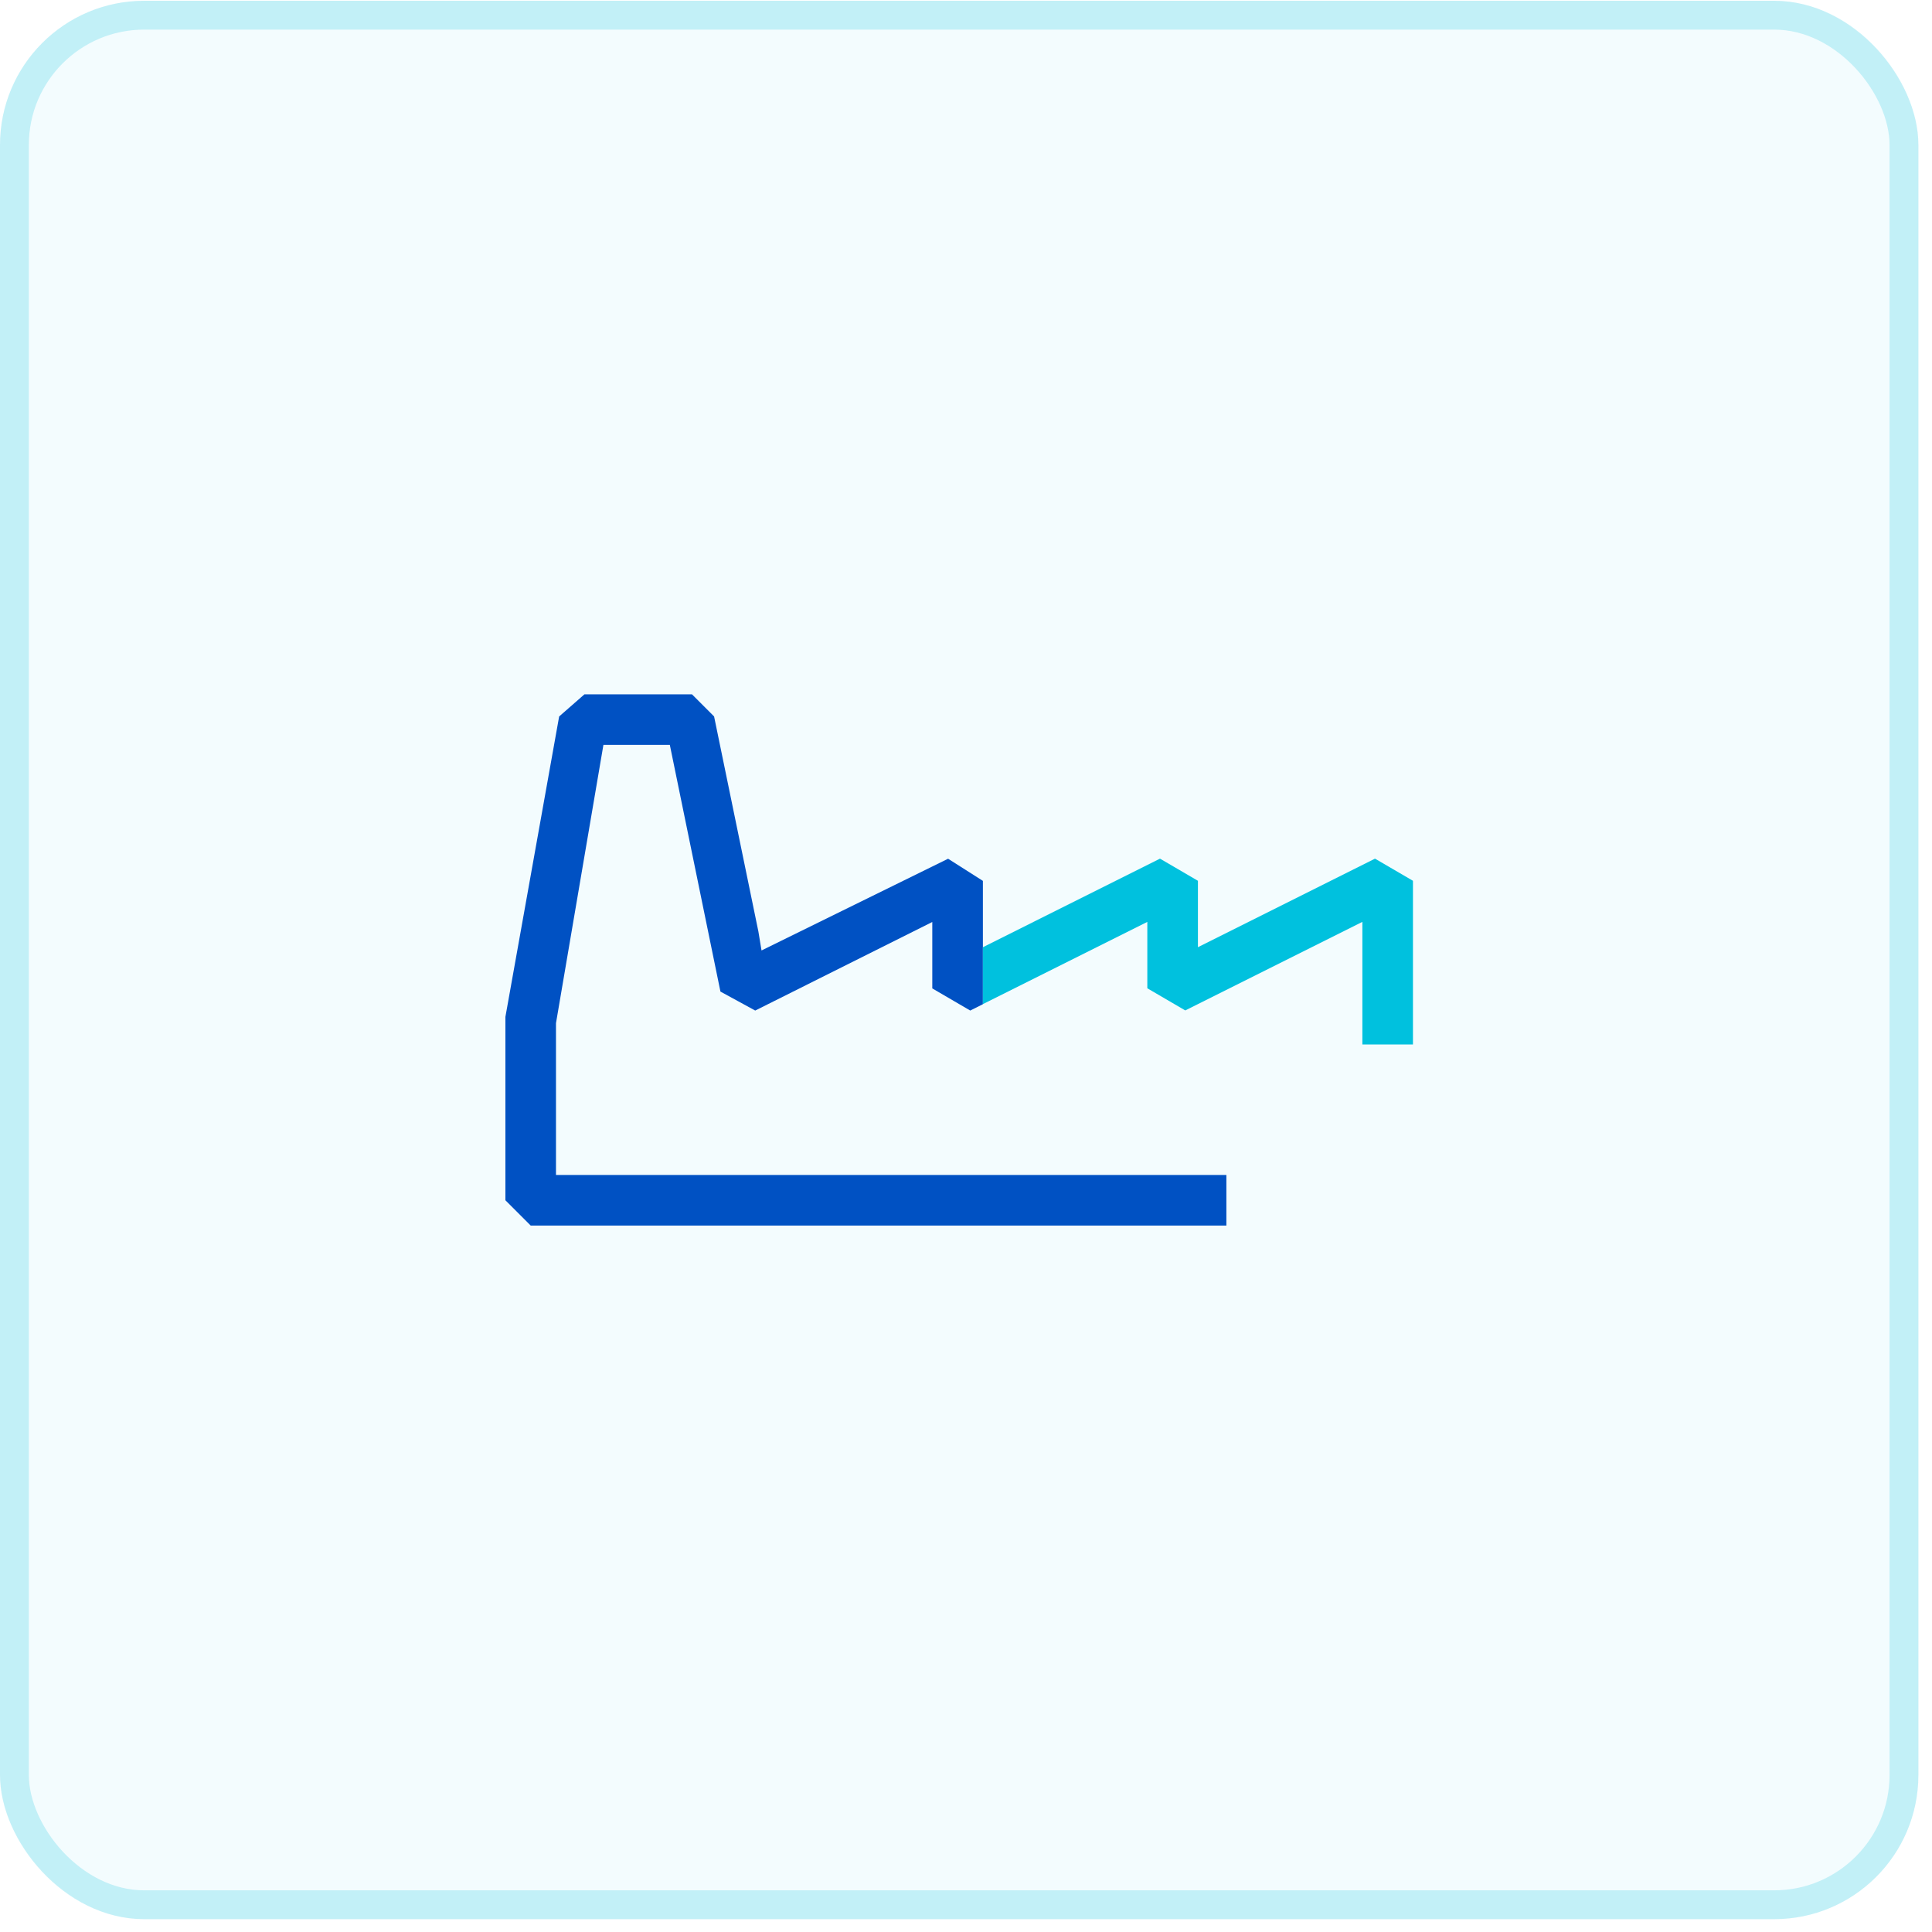 <svg width="67" height="67" viewBox="0 0 67 67" fill="none" xmlns="http://www.w3.org/2000/svg">
<rect y="0.027" width="66.528" height="66.528" rx="5" fill="#00C1DE" fill-opacity="0.05"/>
<rect x="0.5" y="0.527" width="65.528" height="65.528" rx="4.5" stroke="#00C1DE" stroke-opacity="0.2"/>
<path d="M42.53 40.746H19.281V35.483L20.926 25.832H23.229L24.984 34.387L26.19 35.045L26.848 34.716L32.331 31.974V34.277L33.647 35.045L34.086 34.825V30.548L32.879 29.78L26.409 32.961L26.3 32.303L24.764 24.846L23.997 24.078H20.269L19.391 24.846L17.527 35.264V41.624L18.405 42.502H42.53V40.746Z" fill="#0051C3"/>
<path d="M47.684 29.777L41.543 32.848V30.545L40.227 29.777L34.086 32.848V34.822L39.788 31.971V34.273L41.104 35.041L47.246 31.97V36.222H49V30.545L47.684 29.777Z" fill="#00C1DE"/>
</svg>
